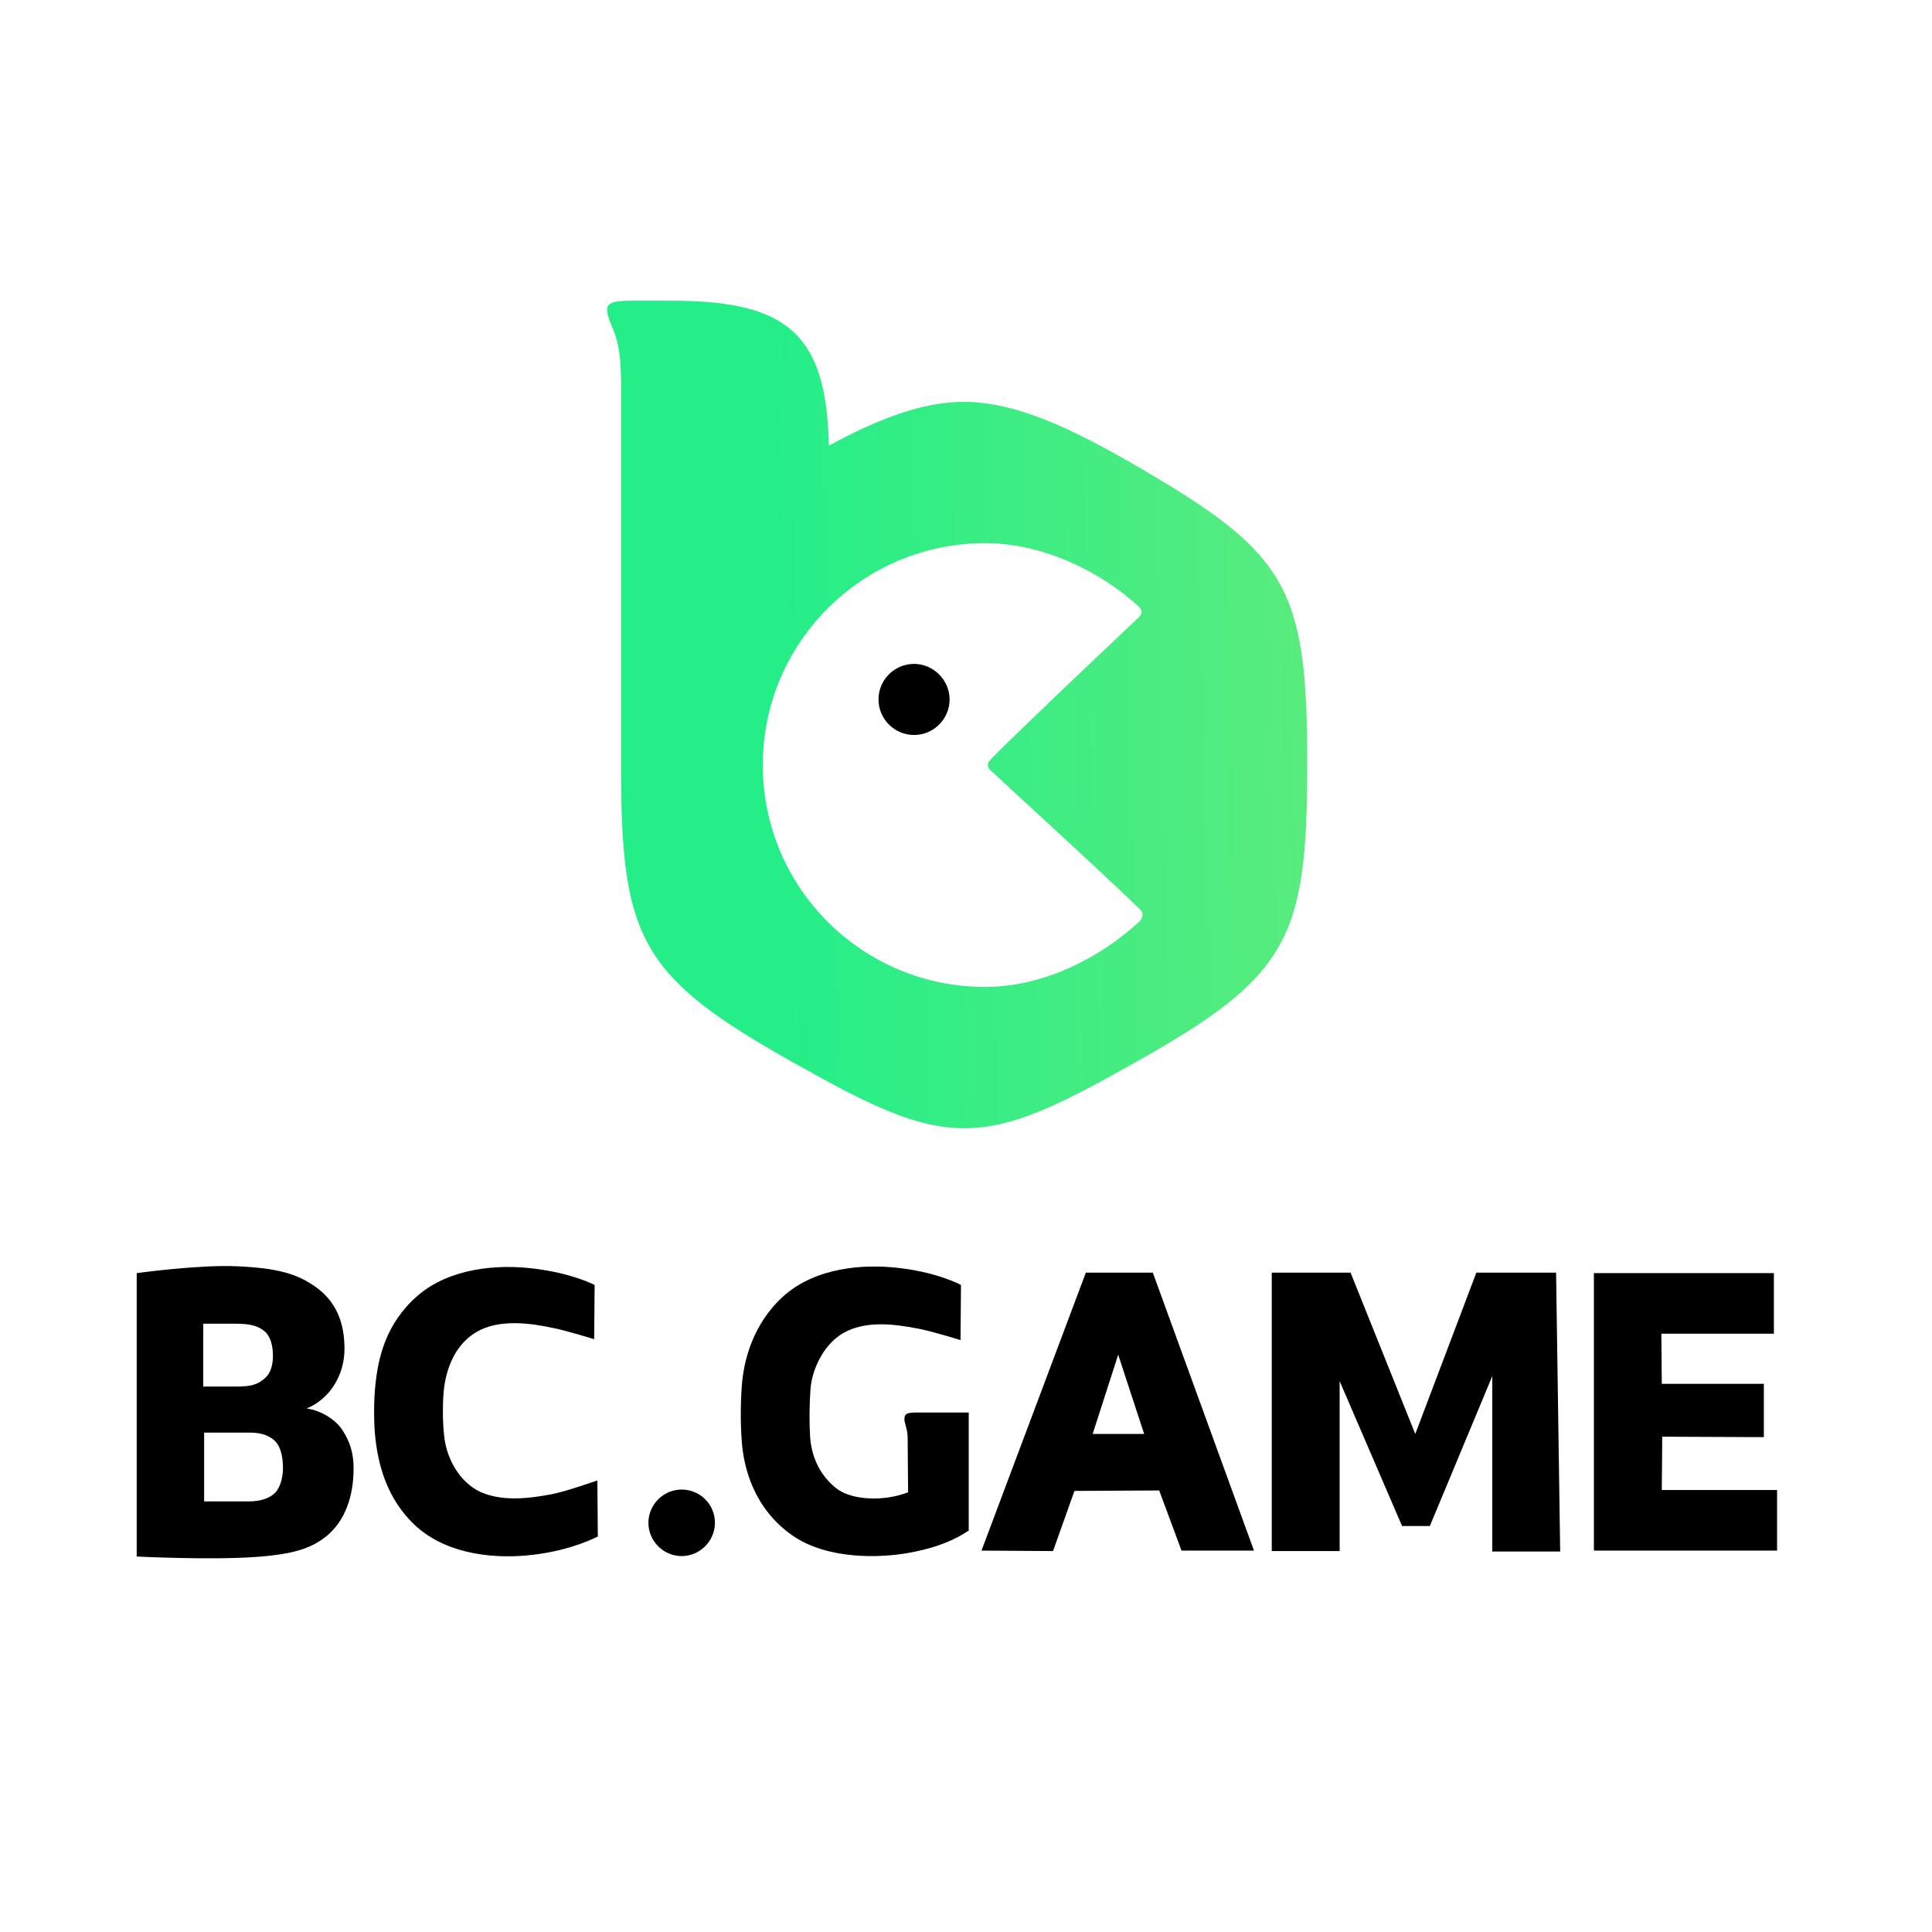 <?xml version="1.0" encoding="utf-8"?>
<!-- Generator: Adobe Illustrator 28.0.0, SVG Export Plug-In . SVG Version: 6.00 Build 0)  -->
<svg version="1.1" id="Layer_1" xmlns="http://www.w3.org/2000/svg" xmlns:xlink="http://www.w3.org/1999/xlink" x="0px" y="0px"
	 viewBox="0 0 424 424" style="enable-background:new 0 0 424 424;" xml:space="preserve">
<style type="text/css">
	.st0{fill-rule:evenodd;clip-rule:evenodd;fill:url(#SVGID_1_);}
	.st1{fill-rule:evenodd;clip-rule:evenodd;}
</style>
<linearGradient id="SVGID_1_" gradientUnits="userSpaceOnUse" x1="167.417" y1="269.024" x2="444.272" y2="275.817" gradientTransform="matrix(1 0 0 -1 0 426)">
	<stop  offset="0" style="stop-color:#23EE88"/>
	<stop  offset="0.989" style="stop-color:#9FE871"/>
</linearGradient>
<path class="st0" d="M181.9,97.8c-0.5-24.2-8.8-31.8-34.4-31.8h-8.9c-5.9,0-6.3,0.9-4.2,5.9c1.7,4.1,1.8,7.2,1.9,12.1l0,86.7
	c0.2,36,5.1,44.1,38,62.6c16.9,9.5,26.9,14.3,37.3,14.3c10.5,0,20.4-4.8,37.3-14.3c33.9-19,38-27.1,38-65.7s-4.4-46.1-36.9-65
	c-15.6-9.1-26.6-13.9-37.2-14.4l-1.3,0l-1.3,0C201.8,88.6,193,91.8,181.9,97.8z M216.2,119.2c-26.9,0-48.8,21.8-48.8,48.7
	s21.8,48.7,48.8,48.7c12.8,0,25.3-6.4,34-14.5c0.4-0.4,0.9-1.6,0.2-2.3c-4.2-4.2-19.8-18.6-28-26.1c-2.9-2.7-4.8-4.5-5-4.6
	c-0.8-0.8-0.8-1.6,0-2.4c4.5-4.7,21.4-20.7,28.9-27.8c2.1-2,3.5-3.3,3.7-3.5c0.9-0.9,0.4-1.8,0-2.2
	C241.4,125.3,228.8,119.2,216.2,119.2z"/>
<path class="st1" d="M208.4,153.5c0,4.3-3.5,7.8-7.8,7.8c-4.3,0-7.8-3.5-7.8-7.8c0-4.3,3.5-7.8,7.8-7.8
	C204.8,145.7,208.4,149.2,208.4,153.5z"/>
<path class="st1" d="M60.4,327.6c-1.2,1.2-3.2,1.9-5.8,1.9h-9.8v-15.1H55c2.5,0,4.4,0.8,5.5,2c1.1,1.2,1.6,3.4,1.6,5.7
	C62.1,324.1,61.6,326.3,60.4,327.6z M44.7,290.5h6.9c3.4,0,5.1,0.5,6.5,1.7c1.2,1,1.8,3,1.8,5.4c0,2.1-0.6,3.9-1.8,4.9
	c-1.6,1.4-3.1,1.8-6.3,1.8h-7.2V290.5z M67.3,309.1c2.5-1,4.6-2.9,5.9-4.9c1.6-2.5,2.4-5.2,2.4-8.2c0-6-2-10.4-6.1-13.4
	c-4.2-3.1-8.7-4.3-17.4-4.7c-8.4-0.4-22.1,1.5-22.1,1.5v62.2c0,0,16.1,0.8,26,0.1c8.5-0.6,12.4-1.9,15.8-4.7
	c3.8-3.2,5.8-8.4,5.8-14.7c0-3.4-0.8-6-2.5-8.5C73.7,311.6,70.6,309.6,67.3,309.1z M239.8,314.7l5.6-17.4l5.7,17.4L239.8,314.7z
	 M238.3,279.3l-22.9,61l15.7,0.1l4.7-13.2l18.6-0.1l4.9,13.2h15.9L253,279.3H238.3z M364.8,315.3l-0.1,11.7H390v13.3h-40.2v-37.4
	v-23.5h39.5v13.3h-24.7l0.1,11h22.4v11.7L364.8,315.3z M121.2,327.9c-4.7,0.9-11.5,1.9-16.6-0.9c-4.6-2.7-6.7-7.9-7.1-11.7
	c-0.4-3.2-0.4-8.2,0-11c0.6-4.3,2.5-9.3,7.1-12c5-2.9,11.9-1.9,16.6-0.9c3.1,0.6,9.2,2.5,9.2,2.5l0.1-11.9c0,0-4.9-2.6-13.4-3.6
	c-8-1-18.5-0.1-25.5,6c-7,6.1-8.6,13.7-9.2,19.4c-0.4,3.4-0.4,8.8,0,12c0.6,5.2,2.3,13.3,9.2,19.4c7,6.1,17.4,7,25.5,6
	c8.5-1,14.1-4,14.1-4l-0.1-12.3C131.1,324.9,124.3,327.3,121.2,327.9z M149.6,341.5c4,0,7.3-3.3,7.3-7.3c0-4.1-3.3-7.3-7.3-7.3
	c-4,0-7.3,3.3-7.3,7.3C142.3,338.2,145.6,341.5,149.6,341.5z M342.4,340.4l-0.9-61.1h-17.5l-13.4,35.4l-14.2-35.4h-17.2
	c-0.1,0-0.1,0.1-0.1,0.1v61c0,0,0,0,0,0H294l0-37.3l13.7,31.8l6.1,0l13.7-32.9v38.5H342.4z M200.9,310h11.7v13.6l0,0v12.3
	c-2.7,1.8-6.5,3.7-13.2,4.9c-6.1,1.1-17.8,1.6-25.6-3.9c-8.4-5.9-10.6-14.9-11-20.5c-0.3-3.9-0.3-8,0-12.3
	c0.4-5.3,2.3-13.5,9.2-19.7c7-6.2,17.4-7.1,25.5-6.1c8.5,1,13.4,3.7,13.4,3.7l-0.1,12.1c0,0-6.1-1.9-9.2-2.5c-4.7-0.9-11.5-2-16.6,1
	c-4.6,2.7-6.8,8.4-7.1,12c-0.3,3.7-0.3,7.8-0.1,10.9c0.4,5,2.7,8.9,6.1,11.4c3.5,2.4,10.3,2.6,15.4,0.6c0,0-0.1-9.8-0.1-11.9
	c0-1-0.2-1.9-0.4-2.6c-0.1-0.4-0.2-0.8-0.3-1.2C198.4,310.4,198.8,310,200.9,310z"/>
</svg>
